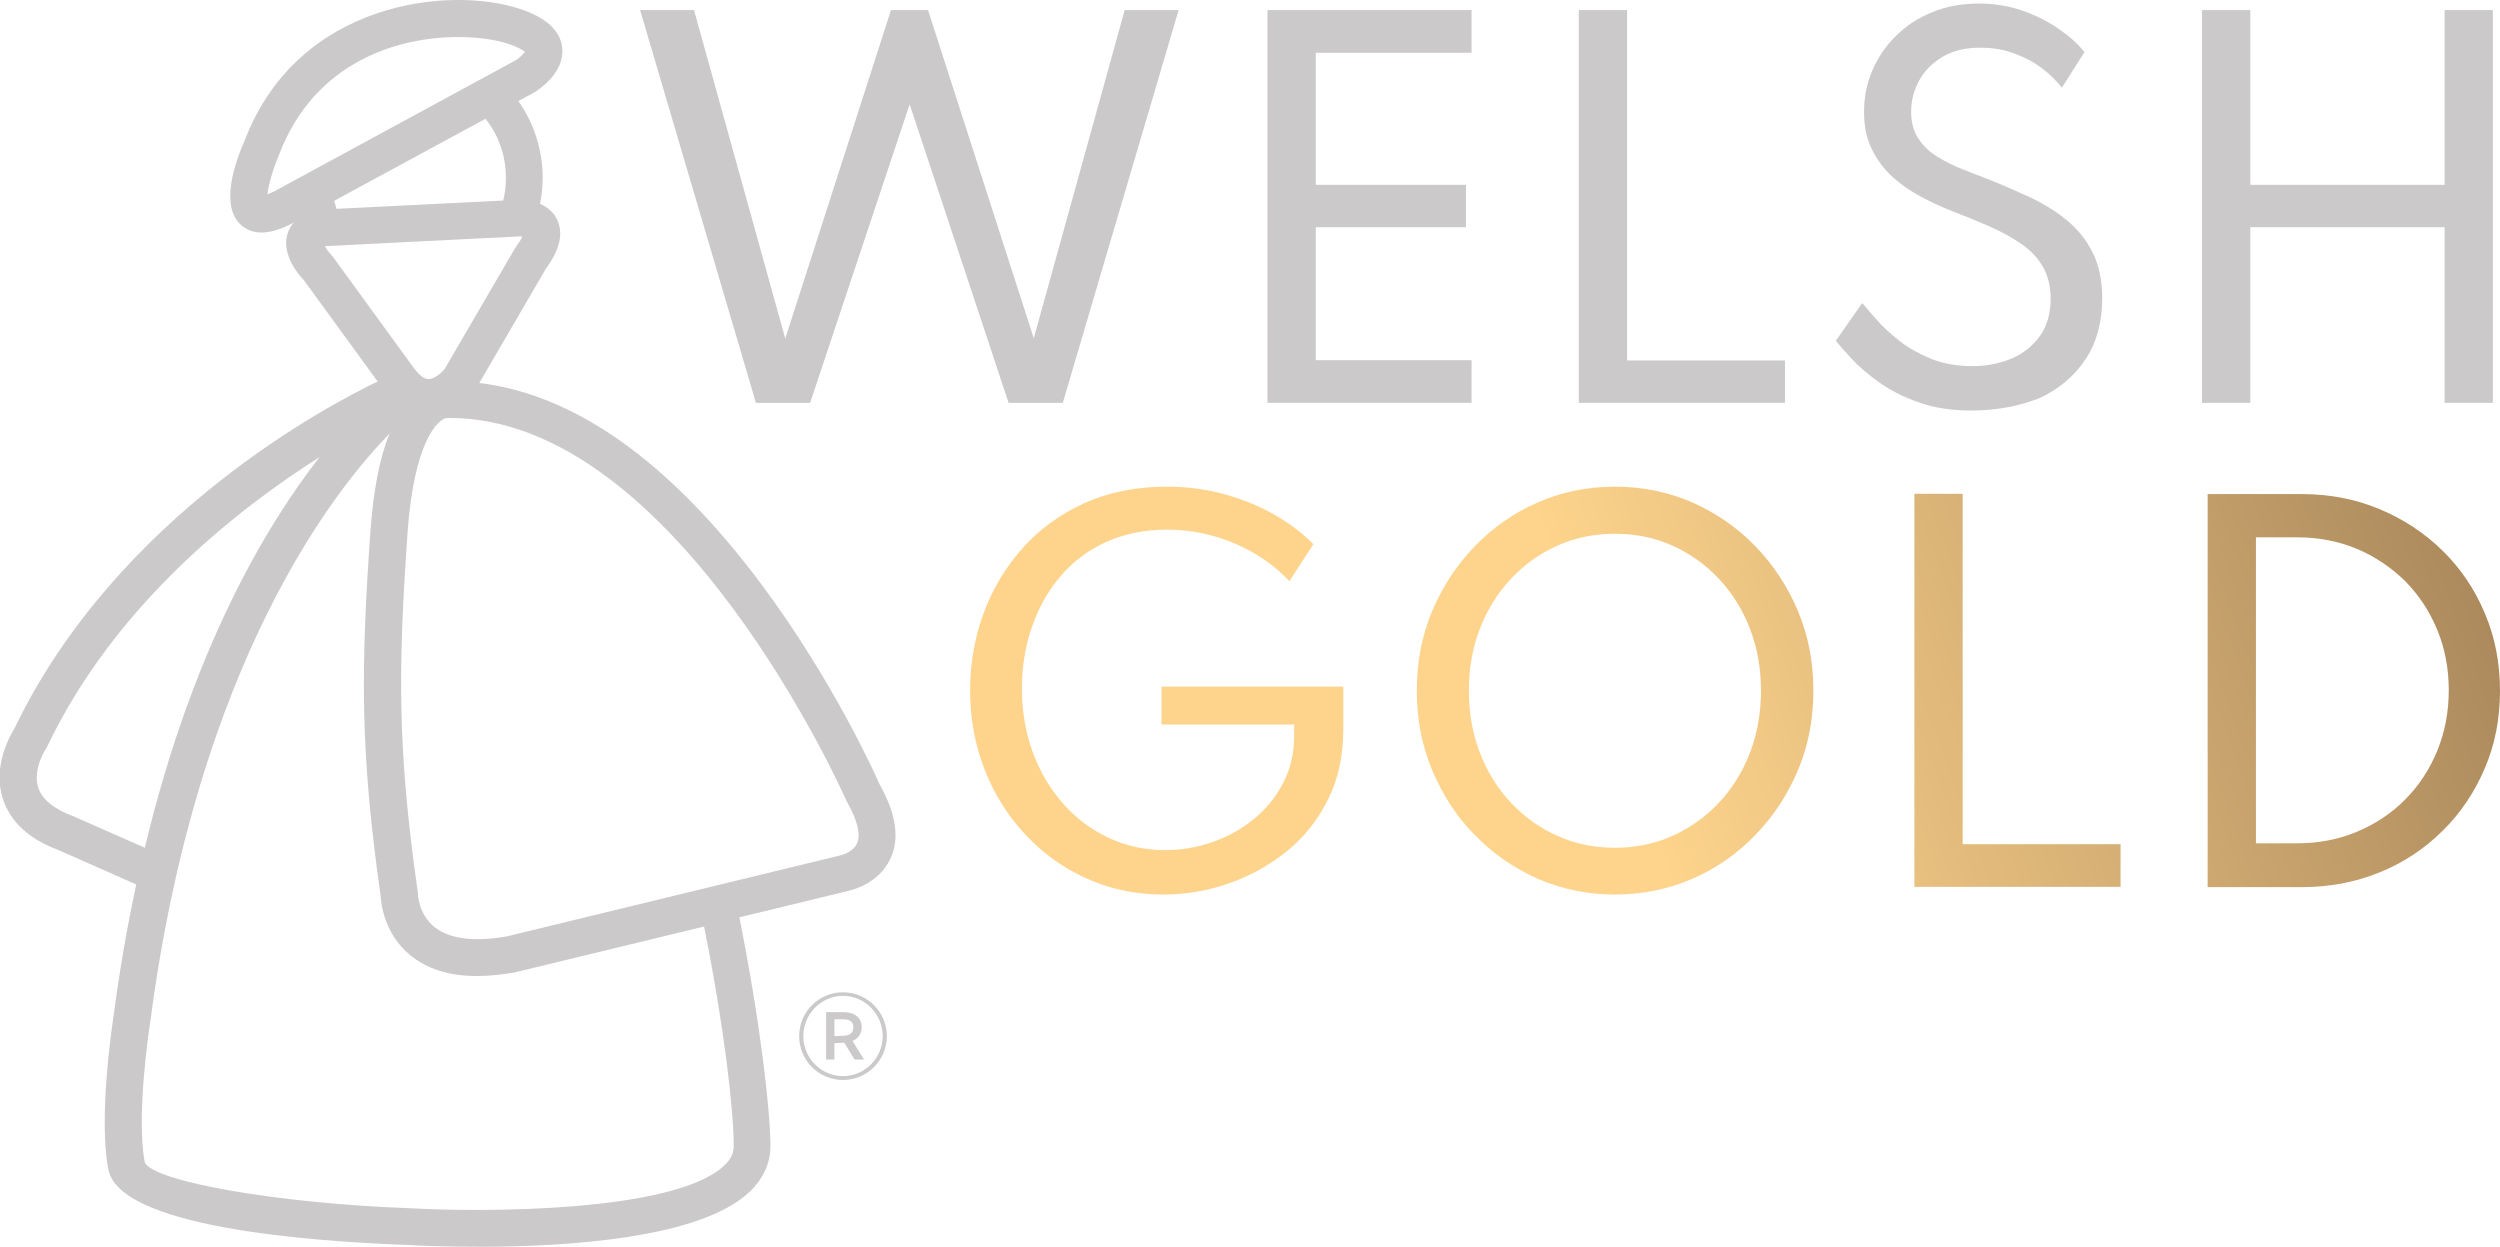 <?xml version="1.0" encoding="utf-8"?>
<!-- Generator: Adobe Illustrator 27.4.1, SVG Export Plug-In . SVG Version: 6.00 Build 0)  -->
<svg version="1.1" id="Layer_1" xmlns="http://www.w3.org/2000/svg" xmlns:xlink="http://www.w3.org/1999/xlink" x="0px" y="0px"
	 viewBox="0 0 844 421" style="enable-background:new 0 0 844 421;" xml:space="preserve">
<style type="text/css">
	.st0{fill:#394859;}
	.st1{fill:#D6B430;}
	.st2{fill:url(#SVGID_1_);}
	.st3{fill:#CBC9C9;}
	.st4{fill:url(#SVGID_00000003790355965793494520000011928190758237867924_);}
</style>
<g>
	<path class="st3" d="M269.8,349.8c0-8.2,6.6-14.8,14.8-14.8s14.8,6.7,14.8,14.8c0,8.1-6.6,14.8-14.8,14.8S269.8,358,269.8,349.8z
		 M284.6,336.2c-7.4,0-13.4,6.2-13.4,13.6s6,13.5,13.4,13.5s13.4-6.1,13.4-13.5S292,336.2,284.6,336.2z M281.7,357.7h-2.8v-16
		c0,0,5.7,0,5.8,0c3.9,0,6.2,1.9,6.2,5c0,2.3-1.1,3.9-3.1,4.7l3.9,6.3h-3.2L285,352l-3.3,0.2V357.7z M284.4,349.7
		c2.6,0,3.7-1.1,3.7-2.9c0-1.9-1.2-2.7-3.7-2.7c0,0-2.7,0-2.7,0v5.7L284.4,349.7z"/>
</g>
<g>
	<path class="st3" d="M255.2,136L216.1,3.4h18.2l30.8,110.9L300.8,3.4h12.5L349,114.2L379.7,3.4h18.2L358.8,136h-18.3L307.1,35.2
		L273.5,136H255.2z"/>
	<path class="st3" d="M427.9,136V3.4h68.9v14.4h-52.6v44.6h50.7v14.3h-50.7v44.9h52.6V136H427.9z"/>
	<path class="st3" d="M533,136V3.4h16.3v118.3h53.3V136H533z"/>
	<path class="st3" d="M665.5,138.6c-6.6,0-12.6-0.9-17.8-2.8c-5.2-1.8-9.7-4.1-13.4-6.8c-3.8-2.7-6.8-5.3-9.2-7.9
		c-2.4-2.6-4.2-4.6-5.3-6.1l8.9-12.7c1.2,1.5,2.9,3.4,5,5.8c2.1,2.4,4.7,4.7,7.7,7.1c3.1,2.4,6.6,4.3,10.7,6
		c4.1,1.6,8.7,2.4,13.8,2.4c4.9,0,9.3-0.9,13.3-2.6c4-1.7,7.1-4.3,9.5-7.6c2.4-3.4,3.6-7.6,3.6-12.5c0-4.2-0.9-7.8-2.6-10.8
		c-1.7-3-4.1-5.5-7.2-7.7c-3.1-2.1-6.6-4.1-10.7-5.9c-4.1-1.8-8.5-3.6-13.2-5.4c-3.3-1.3-6.7-2.9-10.1-4.7c-3.4-1.8-6.6-4-9.5-6.6
		c-2.9-2.6-5.2-5.7-7-9.3c-1.8-3.6-2.7-7.8-2.7-12.7c0-4.9,0.9-9.6,2.8-14c1.9-4.4,4.5-8.3,8-11.7c3.4-3.4,7.5-6.1,12.3-8
		c4.7-2,10-2.9,15.8-2.9c5.1,0,10,0.8,14.6,2.4c4.6,1.6,8.7,3.7,12.3,6.2c3.6,2.5,6.5,5.1,8.6,7.8l-7.6,12c-1.8-2.3-4-4.5-6.8-6.6
		c-2.7-2.1-5.9-3.7-9.4-5c-3.5-1.3-7.3-1.9-11.4-1.9c-5,0-9.2,1-12.7,3.1c-3.5,2.1-6.1,4.7-7.9,8c-1.8,3.3-2.7,6.8-2.7,10.5
		c0,3.3,0.7,6.1,2,8.4c1.4,2.3,3.2,4.3,5.5,5.9c2.3,1.6,4.9,3,7.8,4.3c2.9,1.2,5.9,2.4,8.9,3.5c5.5,2.1,10.6,4.4,15.5,6.6
		c4.9,2.3,9.2,4.9,12.9,8c3.7,3,6.6,6.7,8.7,10.9c2.1,4.2,3.2,9.4,3.2,15.4c0,8.1-1.9,15-5.7,20.7c-3.8,5.7-9.1,10.1-15.7,13.1
		C681.6,137.1,674,138.6,665.5,138.6z"/>
	<path class="st3" d="M743.4,136V3.4h16.3v59h65.6v-59h16.3V136h-16.3V76.7h-65.6V136H743.4z"/>
</g>
<g>
	<g>
		<g>
			
				<linearGradient id="SVGID_1_" gradientUnits="userSpaceOnUse" x1="313.076" y1="444.149" x2="777.398" y2="275.15" gradientTransform="matrix(1 0 0 1 39.905 -127.696)">
				<stop  offset="0.413" style="stop-color:#FED48C"/>
				<stop  offset="1" style="stop-color:#AC8A5D"/>
			</linearGradient>
			<path class="st2" d="M392.2,244.6h44.7v3.9c0,5.8-1.2,11-3.7,15.8c-2.4,4.7-5.7,8.8-9.9,12.2c-4.2,3.4-8.8,6-14,7.8
				c-5.2,1.8-10.5,2.7-16,2.7c-6.8,0-13.1-1.4-18.9-4.1c-5.8-2.7-11-6.5-15.4-11.5c-4.4-4.9-7.8-10.7-10.3-17.3
				c-2.4-6.6-3.7-13.8-3.7-21.7c0-7.2,1.1-14.1,3.3-20.5c2.2-6.4,5.3-12.1,9.5-17.1c4.2-5,9.3-8.9,15.4-11.7
				c6.1-2.8,13-4.3,20.7-4.3c8,0,15.7,1.6,23,4.7c7.3,3.1,13.4,7.4,18.4,12.7l8.1-12.5c-4-4-8.6-7.4-13.8-10.3
				c-5.2-2.9-10.8-5.1-16.8-6.7c-6-1.6-12.3-2.4-18.9-2.4c-10.4,0-19.7,1.9-27.9,5.6c-8.2,3.8-15.2,8.8-20.9,15.3
				c-5.7,6.4-10.1,13.8-13.1,22c-3,8.3-4.5,16.9-4.5,25.9c0,9.6,1.7,18.6,5,27c3.3,8.3,7.9,15.6,13.9,21.9
				c5.9,6.3,12.8,11.2,20.7,14.7c7.9,3.5,16.4,5.3,25.6,5.3c7.4,0,14.8-1.2,22-3.7c7.2-2.5,13.7-6.1,19.6-10.8
				c5.9-4.7,10.5-10.6,14-17.5c3.5-6.9,5.2-14.9,5.2-23.9v-14.3h-61.4V244.6z M662.6,166.7h-16.3v132.7h69.6V285h-53.3V166.7z
				 M592.6,184.4c-6.1-6.3-13.2-11.2-21.3-14.8c-8.1-3.5-16.8-5.3-26.1-5.3c-9.3,0-18,1.8-26,5.3c-8.1,3.5-15.2,8.5-21.3,14.8
				c-6.1,6.3-10.9,13.6-14.4,21.9c-3.5,8.3-5.2,17.3-5.2,26.9c0,9.5,1.7,18.5,5.2,26.8c3.5,8.3,8.2,15.7,14.4,21.9
				c6.1,6.3,13.2,11.2,21.3,14.8c8.1,3.5,16.8,5.3,26,5.3c9.3,0,18-1.8,26.1-5.3c8.1-3.5,15.2-8.5,21.3-14.8
				c6.1-6.3,10.9-13.6,14.4-21.9c3.5-8.3,5.2-17.3,5.2-26.8c0-9.6-1.7-18.5-5.2-26.9C603.5,198,598.7,190.7,592.6,184.4z
				 M590.8,254.1c-2.5,6.5-6,12.1-10.5,16.9c-4.5,4.8-9.7,8.5-15.7,11.2c-6,2.7-12.5,4-19.4,4c-7,0-13.4-1.3-19.4-4
				c-6-2.7-11.2-6.4-15.7-11.2c-4.5-4.8-8-10.4-10.5-16.9c-2.5-6.5-3.7-13.4-3.7-20.9c0-7.5,1.2-14.5,3.7-20.9
				c2.5-6.5,6-12.1,10.5-16.9c4.5-4.8,9.7-8.5,15.7-11.2c6-2.7,12.4-4,19.4-4c7,0,13.4,1.3,19.4,4c6,2.7,11.2,6.4,15.7,11.2
				c4.5,4.8,8,10.4,10.5,16.9c2.5,6.5,3.7,13.4,3.7,20.9C594.5,240.6,593.3,247.6,590.8,254.1z M838.9,207.1
				c-3.4-8.1-8.1-15.1-14.2-21.1c-6.1-6-13.2-10.7-21.3-14.1c-8.1-3.4-16.9-5.1-26.3-5.1h-31.8v132.7h31.8c9.4,0,18.2-1.7,26.3-5
				c8.1-3.3,15.2-8,21.3-14.1c6.1-6,10.8-13.1,14.2-21.1c3.4-8,5.1-16.7,5.1-26C844,223.8,842.3,215.1,838.9,207.1z M822.8,253.5
				c-2.6,6.3-6.2,11.8-10.8,16.4c-4.6,4.7-10.1,8.3-16.3,10.9c-6.2,2.6-12.9,3.9-20.2,3.9h-13.9V181.4h13.9c7.2,0,14,1.3,20.2,3.9
				c6.2,2.6,11.6,6.3,16.3,10.9c4.6,4.7,8.2,10.1,10.8,16.4c2.6,6.3,3.9,13.1,3.9,20.4S825.4,247.2,822.8,253.5z"/>
		</g>
	</g>
</g>
<path class="st3" d="M297,264.9c-1.6-3.7-15.9-35.3-39.7-67.3c-30.9-41.5-63-64.4-95.5-68.3l22.5-38.6c4.8-6.5,6-12.1,3.7-16.7
	c-1.2-2.5-3.3-4.1-5.7-5.2c0.6-2.9,0.9-5.8,0.9-8.8c0-9.7-3.1-18.6-8.2-25.9l5.2-2.8c1.8-1.1,10.5-6.8,9.6-15.2
	c-0.6-5.7-5.4-10.2-14.3-13.1c-23.4-7.8-74.7-2.8-92.8,44.2c-3.5,7.9-8.3,22-1.6,28.5c1.9,1.8,4.3,2.8,7.1,2.8
	c2.8,0,6.1-0.9,9.7-2.7c0.1,0,0.1-0.1,0.2-0.1l1.1-0.6c-1.4,1.6-2,3.3-2.3,4.4c-1.6,6.7,3.8,13.2,5.7,15.1l24.9,34.2
	c-15.7,7.5-88,45.1-122.6,117.1c-1.5,2.4-7.4,12.7-4,23.6c2.5,7.9,8.9,13.8,18.9,17.5l26.2,11.6c-3,13.9-5.6,28.7-7.7,44.7
	c-0.2,1.4-5.2,33.7-1.7,51.6c3.8,19,65.1,24.1,101.1,25.4c2.8,0.2,12,0.6,24.3,0.6c28.8,0,74.2-2.7,90.9-18.4
	c4.8-4.5,7.2-9.8,7.2-15.7c0-11.1-3.3-41.2-10.5-77.1l36.2-8.8c1.9-0.4,10.7-2.5,14.7-10.8C303.8,283.4,302.6,274.8,297,264.9z
	 M170.8,60c0,2.6-0.3,5.2-0.9,7.7l-56.3,2.8c-0.3-0.9-0.5-1.8-0.8-2.7l51.1-27.7C168.2,45.5,170.8,52.4,170.8,60z M92.4,64.7
	c-0.9,0.4-1.6,0.7-2.1,0.9c0.3-3.1,1.9-8.7,4-13.6c12.1-31.5,40.5-39.5,60.4-39.5c7,0,13,1,16.9,2.3c3.4,1.1,5,2.2,5.6,2.7
	c-0.6,0.9-2,2.2-3.2,2.9L92.4,64.7z M112,86.2c-0.9-0.9-1.8-2.1-2.3-3.1l65.9-3.3c0.2,0,0.5,0,0.7,0.1c-0.3,0.8-1,1.9-2.2,3.6
	c-0.1,0.2-0.3,0.4-0.4,0.6l-23.6,40.5c-1,1.2-3.4,3.4-5.4,3.4c0,0,0,0,0,0c-1.8,0-3.6-1.9-4.8-3.5L112.6,87
	C112.4,86.7,112.2,86.5,112,86.2z M24.6,275.5c-6.5-2.4-10.4-5.7-11.7-9.6c-2-6.3,2.7-13.3,2.7-13.3c0.2-0.3,0.4-0.6,0.5-0.9
	c22.8-47.6,64.2-79.9,91.8-97.4c-18.2,23.3-43,65-59,131.9L24.6,275.5z M247.7,386.9c0,1.5-0.3,3.9-3.2,6.6
	c-16.9,15.9-82.2,15.8-106.1,14.4c-44.3-1.6-86.1-8.9-89.5-15.4c-3.1-15.7,1.7-46.9,1.8-47.3c16-122.5,63-180.6,80.8-198.8
	c-3.3,8.1-5.4,18.9-6.4,32.4c-3.3,46.8-3.6,74.4,3.4,123.6c0.1,2.5,1.2,12.8,9.9,20c5.7,4.7,13.2,7.1,22.6,7.1
	c3.9,0,8.1-0.4,12.7-1.2l64-15.5C244.4,346.1,247.7,374.6,247.7,386.9z M289.3,284.8c-1.4,3.1-5.7,4-5.7,4c-0.1,0-0.3,0.1-0.4,0.1
	l-112,27.2c-11.1,2-19.6,0.9-24.6-3.2c-5.3-4.3-5.5-10.9-5.5-11.1c0-0.3,0-0.6-0.1-0.9c-6.9-48.3-6.6-75.3-3.4-121.3
	c2.2-30.5,10.2-38.1,13.2-38.5c0.4,0.2,0.3,0,1,0c76.7,0,133.3,127.8,133.9,129.1c0.1,0.2,0.2,0.4,0.3,0.6
	C289.5,276.9,290.7,281.9,289.3,284.8z"/>
</svg>
